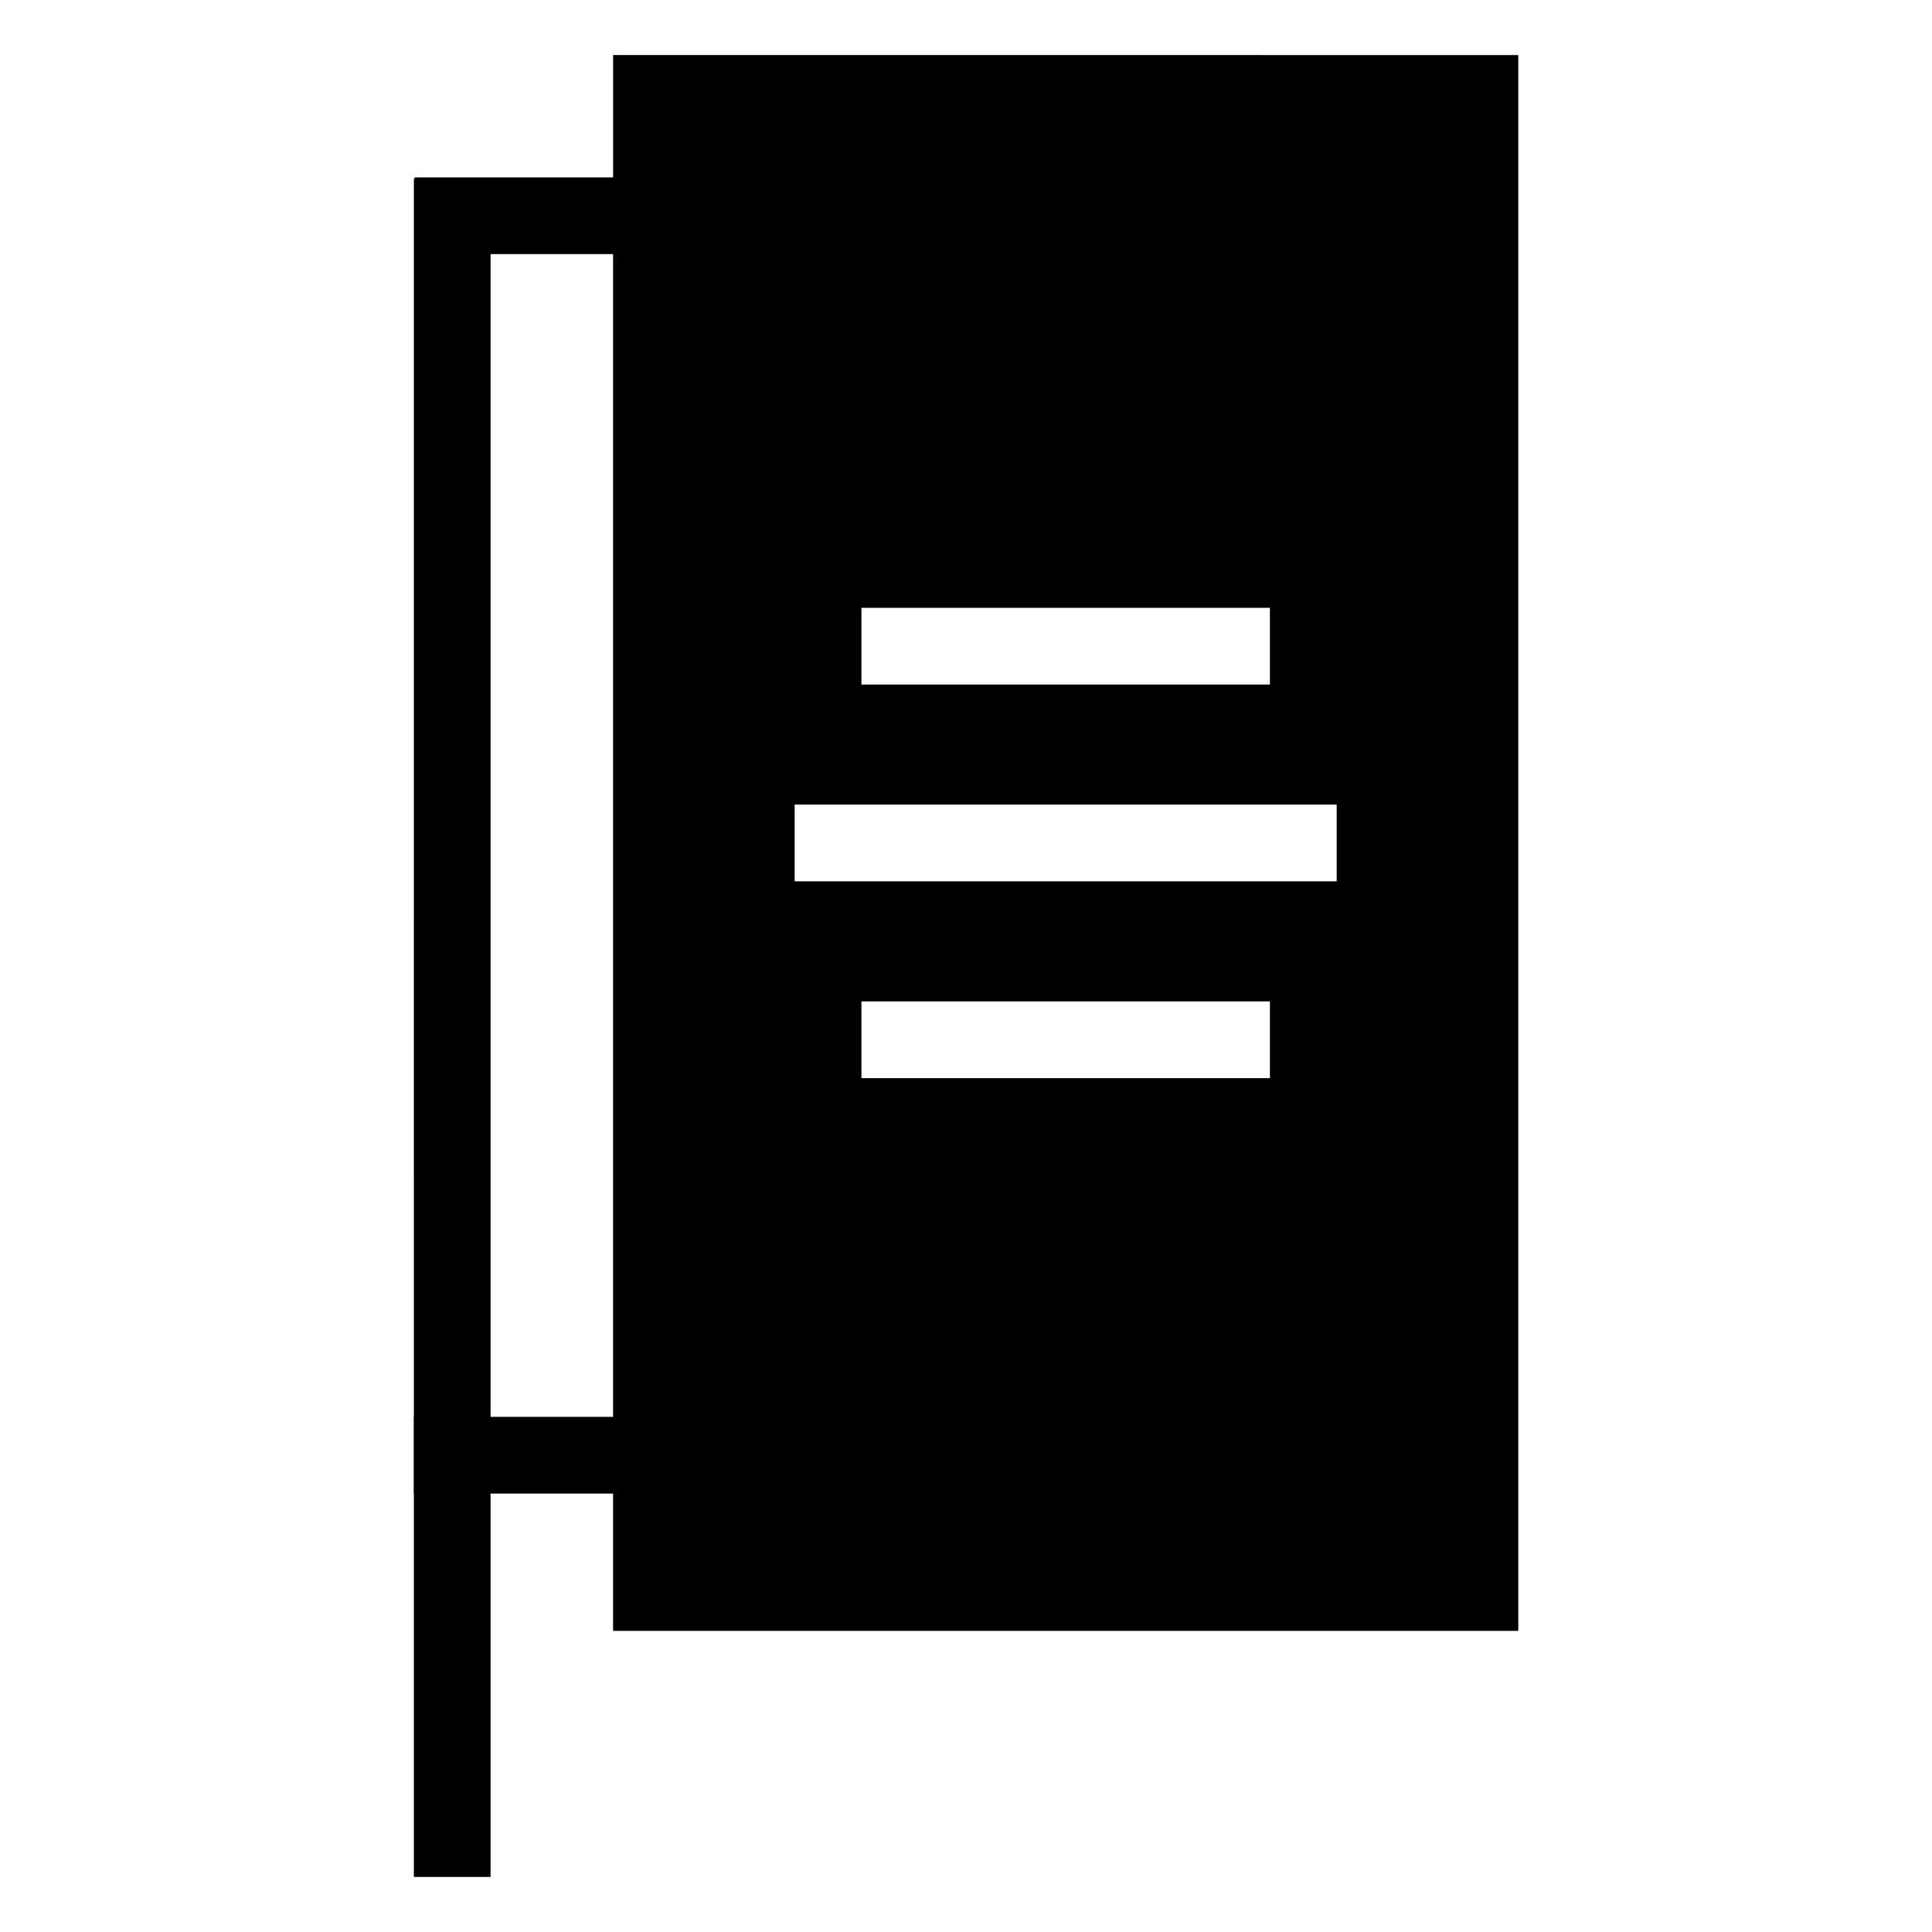 <?xml version="1.0" encoding="UTF-8"?>
<!-- Uploaded to: SVG Repo, www.svgrepo.com, Generator: SVG Repo Mixer Tools -->
<svg fill="#000000" width="800px" height="800px" version="1.1" viewBox="144 144 512 512" xmlns="http://www.w3.org/2000/svg">
 <path d="m546.36 158.59v417.61h-239.89v-36.383h-32.461v101.59h-20.332v-101.59h-0.039v-20.332h0.039l0.004-328.1h0.18v-0.379h52.613v-32.422zm-239.89 52.754h-32.461v308.14h32.461zm174.07 93.734h-108.25v20.332h108.25zm17.699 52.148h-143.65v20.332h143.65zm-17.699 52.16h-108.25v20.332h108.25z"/>
</svg>